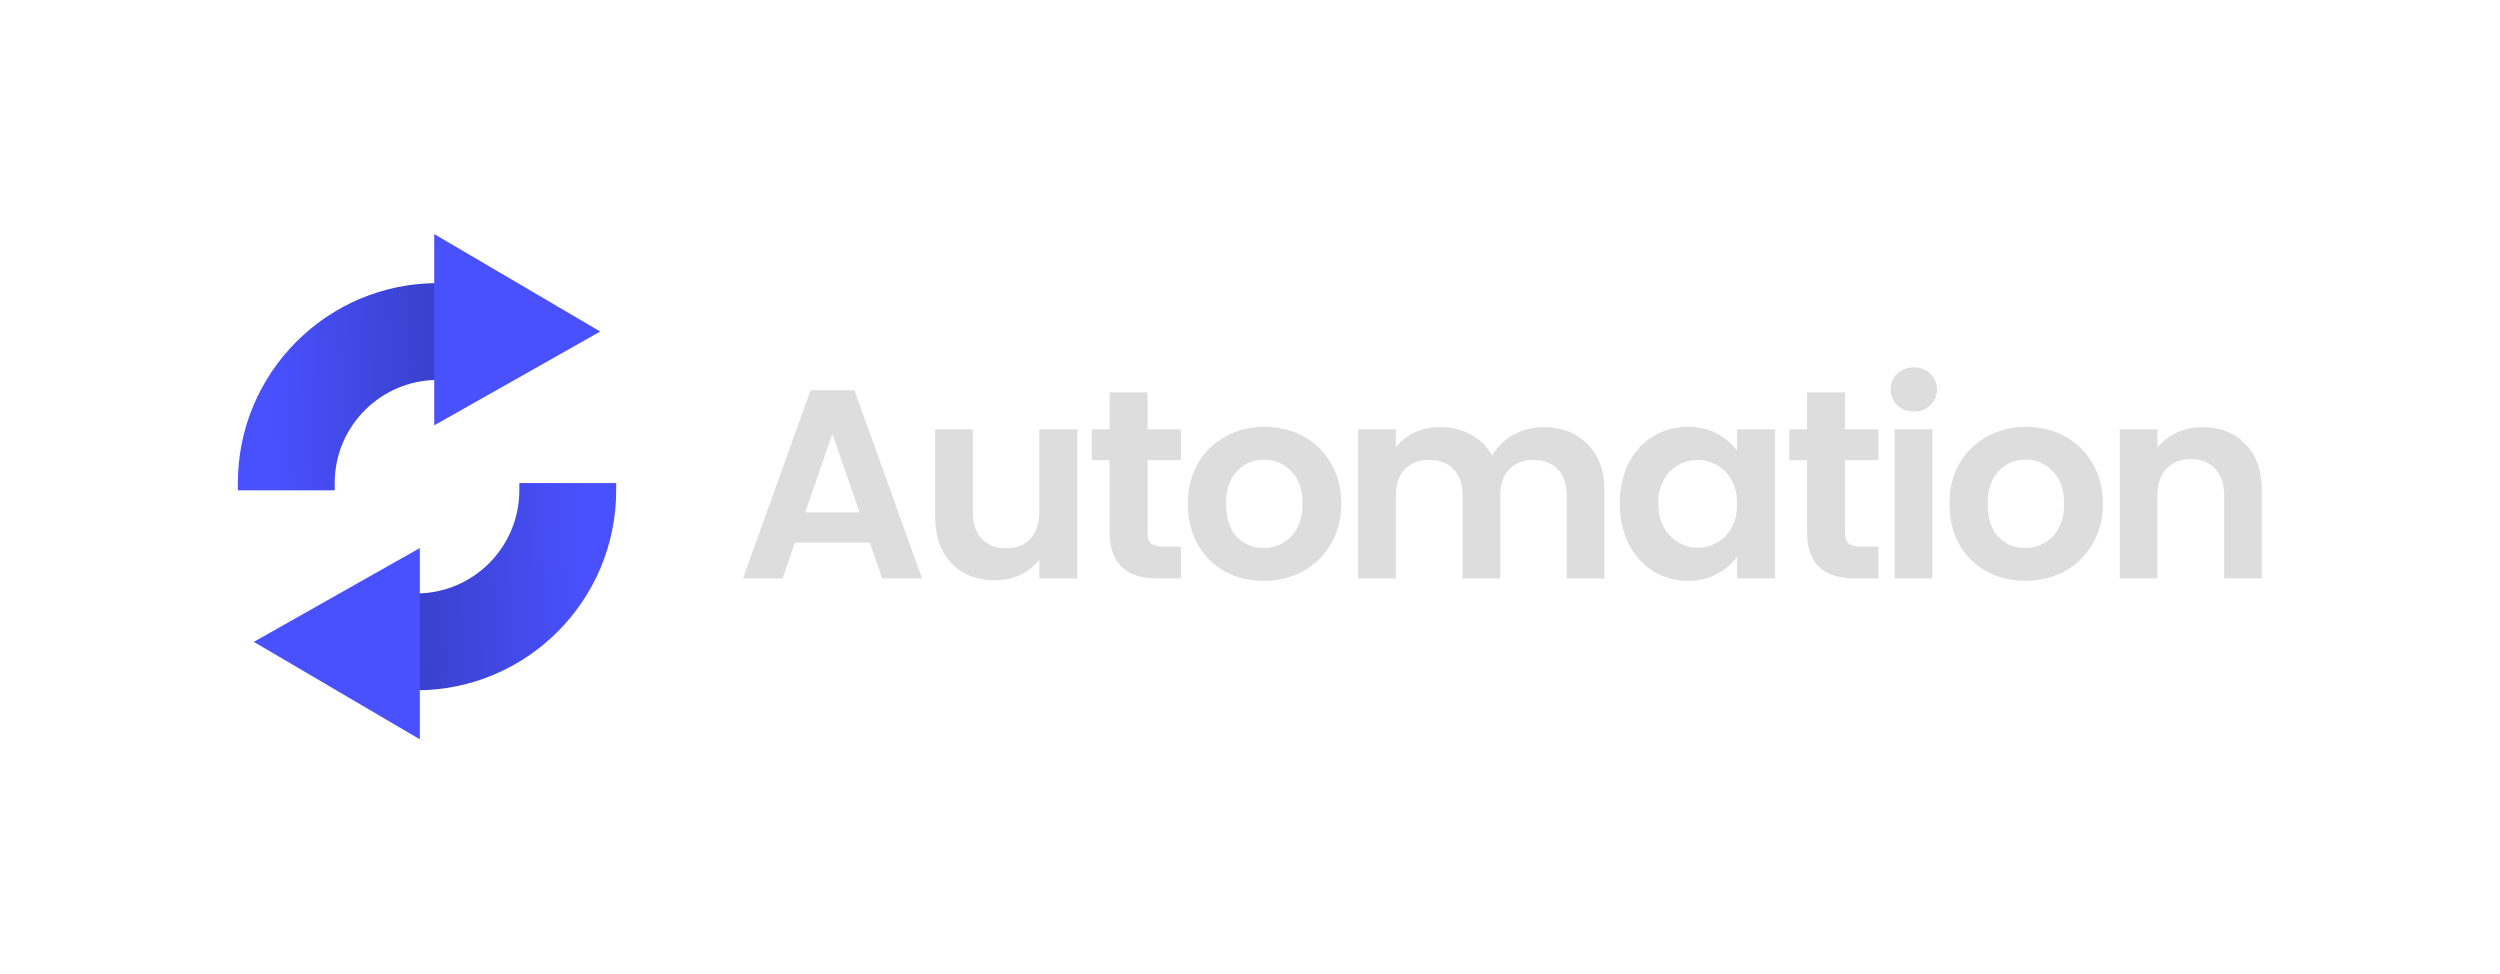 <svg width="534" height="208" viewBox="0 0 534 208" fill="none" xmlns="http://www.w3.org/2000/svg">
<path d="M185.788 115.894H169.805L167.16 123.541H158.708L173.139 83.352H182.511L196.943 123.541H188.433L185.788 115.894ZM183.604 109.455L177.797 92.666L171.989 109.455H183.604Z" fill="#ddd"/>
<path d="M230.107 91.689V123.541H222V119.517C220.965 120.897 219.605 121.989 217.918 122.794C216.27 123.561 214.468 123.944 212.514 123.944C210.022 123.944 207.818 123.426 205.902 122.391C203.985 121.318 202.471 119.766 201.359 117.734C200.286 115.664 199.75 113.211 199.75 110.375V91.689H207.799V109.225C207.799 111.755 208.431 113.71 209.696 115.09C210.961 116.431 212.686 117.102 214.871 117.102C217.094 117.102 218.838 116.431 220.103 115.09C221.368 113.71 222 111.755 222 109.225V91.689H230.107Z" fill="#ddd"/>
<path d="M245.121 98.301V113.71C245.121 114.783 245.37 115.569 245.869 116.067C246.405 116.527 247.287 116.757 248.513 116.757H252.251V123.541H247.191C240.407 123.541 237.014 120.245 237.014 113.652V98.301H233.22V91.689H237.014V83.812H245.121V91.689H252.251V98.301H245.121Z" fill="#ddd"/>
<path d="M269.884 124.059C266.818 124.059 264.058 123.388 261.605 122.047C259.152 120.667 257.216 118.731 255.798 116.239C254.418 113.748 253.728 110.873 253.728 107.615C253.728 104.357 254.437 101.482 255.855 98.991C257.312 96.499 259.286 94.583 261.777 93.241C264.269 91.861 267.048 91.171 270.114 91.171C273.181 91.171 275.96 91.861 278.451 93.241C280.943 94.583 282.897 96.499 284.316 98.991C285.772 101.482 286.5 104.357 286.5 107.615C286.5 110.873 285.753 113.748 284.258 116.239C282.802 118.731 280.808 120.667 278.279 122.047C275.787 123.388 272.989 124.059 269.884 124.059ZM269.884 117.044C271.341 117.044 272.702 116.699 273.966 116.009C275.27 115.281 276.305 114.208 277.071 112.79C277.838 111.371 278.221 109.647 278.221 107.615C278.221 104.587 277.416 102.268 275.806 100.658C274.235 99.01 272.299 98.186 269.999 98.186C267.699 98.186 265.764 99.01 264.192 100.658C262.659 102.268 261.892 104.587 261.892 107.615C261.892 110.643 262.64 112.981 264.135 114.63C265.668 116.239 267.584 117.044 269.884 117.044Z" fill="#ddd"/>
<path d="M329.662 91.229C333.572 91.229 336.715 92.436 339.091 94.851C341.506 97.228 342.714 100.562 342.714 104.855V123.541H334.664V105.948C334.664 103.456 334.032 101.559 332.767 100.256C331.502 98.914 329.777 98.243 327.592 98.243C325.407 98.243 323.663 98.914 322.36 100.256C321.095 101.559 320.463 103.456 320.463 105.948V123.541H312.413V105.948C312.413 103.456 311.781 101.559 310.516 100.256C309.251 98.914 307.526 98.243 305.342 98.243C303.118 98.243 301.355 98.914 300.052 100.256C298.787 101.559 298.155 103.456 298.155 105.948V123.541H290.105V91.689H298.155V95.541C299.189 94.2 300.512 93.145 302.122 92.379C303.77 91.612 305.571 91.229 307.526 91.229C310.018 91.229 312.241 91.766 314.196 92.839C316.151 93.874 317.665 95.368 318.738 97.323C319.773 95.484 321.268 94.008 323.223 92.896C325.216 91.785 327.362 91.229 329.662 91.229Z" fill="#ddd"/>
<path d="M345.982 107.5C345.982 104.28 346.615 101.425 347.88 98.933C349.183 96.442 350.927 94.525 353.112 93.184C355.335 91.842 357.807 91.171 360.529 91.171C362.905 91.171 364.975 91.65 366.738 92.609C368.54 93.567 369.977 94.774 371.05 96.231V91.689H379.157V123.541H371.05V118.884C370.016 120.379 368.578 121.625 366.738 122.621C364.937 123.58 362.848 124.059 360.471 124.059C357.788 124.059 355.335 123.369 353.112 121.989C350.927 120.609 349.183 118.673 347.88 116.182C346.615 113.652 345.982 110.758 345.982 107.5ZM371.05 107.615C371.05 105.66 370.667 103.993 369.901 102.613C369.134 101.195 368.099 100.122 366.796 99.393C365.493 98.627 364.093 98.243 362.599 98.243C361.104 98.243 359.724 98.608 358.459 99.336C357.194 100.064 356.159 101.137 355.354 102.555C354.588 103.935 354.204 105.584 354.204 107.5C354.204 109.417 354.588 111.103 355.354 112.56C356.159 113.978 357.194 115.07 358.459 115.837C359.762 116.604 361.142 116.987 362.599 116.987C364.093 116.987 365.493 116.623 366.796 115.894C368.099 115.128 369.134 114.055 369.901 112.675C370.667 111.256 371.05 109.57 371.05 107.615Z" fill="#ddd"/>
<path d="M394.091 98.301V113.71C394.091 114.783 394.34 115.569 394.838 116.067C395.375 116.527 396.257 116.757 397.483 116.757H401.22V123.541H396.161C389.376 123.541 385.984 120.245 385.984 113.652V98.301H382.189V91.689H385.984V83.812H394.091V91.689H401.22V98.301H394.091Z" fill="#ddd"/>
<path d="M408.792 87.894C407.374 87.894 406.186 87.453 405.228 86.572C404.308 85.652 403.848 84.521 403.848 83.18C403.848 81.838 404.308 80.726 405.228 79.845C406.186 78.925 407.374 78.465 408.792 78.465C410.21 78.465 411.38 78.925 412.299 79.845C413.258 80.726 413.737 81.838 413.737 83.18C413.737 84.521 413.258 85.652 412.299 86.572C411.38 87.453 410.21 87.894 408.792 87.894ZM412.759 91.689V123.541H404.71V91.689H412.759Z" fill="#ddd"/>
<path d="M432.556 124.059C429.49 124.059 426.73 123.388 424.277 122.047C421.824 120.667 419.888 118.731 418.47 116.239C417.09 113.748 416.4 110.873 416.4 107.615C416.4 104.357 417.109 101.482 418.527 98.991C419.984 96.499 421.958 94.583 424.449 93.241C426.941 91.861 429.72 91.171 432.786 91.171C435.853 91.171 438.632 91.861 441.123 93.241C443.615 94.583 445.57 96.499 446.988 98.991C448.444 101.482 449.173 104.357 449.173 107.615C449.173 110.873 448.425 113.748 446.93 116.239C445.474 118.731 443.481 120.667 440.951 122.047C438.459 123.388 435.661 124.059 432.556 124.059ZM432.556 117.044C434.013 117.044 435.374 116.699 436.639 116.009C437.942 115.281 438.977 114.208 439.743 112.79C440.51 111.371 440.893 109.647 440.893 107.615C440.893 104.587 440.088 102.268 438.478 100.658C436.907 99.01 434.971 98.186 432.671 98.186C430.372 98.186 428.436 99.01 426.864 100.658C425.331 102.268 424.564 104.587 424.564 107.615C424.564 110.643 425.312 112.981 426.807 114.63C428.34 116.239 430.257 117.044 432.556 117.044Z" fill="#ddd"/>
<path d="M470.428 91.229C474.223 91.229 477.29 92.436 479.628 94.851C481.966 97.228 483.135 100.562 483.135 104.855V123.541H475.086V105.948C475.086 103.418 474.453 101.482 473.188 100.141C471.923 98.761 470.198 98.071 468.014 98.071C465.79 98.071 464.027 98.761 462.724 100.141C461.459 101.482 460.827 103.418 460.827 105.948V123.541H452.777V91.689H460.827V95.656C461.9 94.276 463.261 93.203 464.909 92.436C466.595 91.631 468.435 91.229 470.428 91.229Z" fill="#ddd"/>
<path fill-rule="evenodd" clip-rule="evenodd" d="M93.523 81.157C81.356 81.157 71.492 91.02 71.492 103.187V104.729H50.803V103.187C50.803 79.594 69.929 60.468 93.523 60.468V81.157Z" fill="url(#paint0_linear_5_1264)"/>
<path fill-rule="evenodd" clip-rule="evenodd" d="M110.928 104.729V103.188H131.618V104.729C131.618 128.323 112.491 147.449 88.898 147.449V126.76C101.065 126.76 110.928 116.896 110.928 104.729Z" fill="url(#paint1_linear_5_1264)"/>
<path fill-rule="evenodd" clip-rule="evenodd" d="M92.751 50V90.854L128.21 70.812L92.751 50ZM89.67 157.917L89.67 117.063L54.212 137.104L89.67 157.917Z" fill="#4951FF"/>
<defs>
<linearGradient id="paint0_linear_5_1264" x1="91.697" y1="71.908" x2="56.645" y2="72.881" gradientUnits="userSpaceOnUse">
<stop stop-color="#3A41CE"/>
<stop offset="1" stop-color="#4951FF"/>
</linearGradient>
<linearGradient id="paint1_linear_5_1264" x1="90.724" y1="136.009" x2="125.776" y2="135.035" gradientUnits="userSpaceOnUse">
<stop stop-color="#3A41CE"/>
<stop offset="1" stop-color="#4951FF"/>
</linearGradient>
</defs>
</svg>
